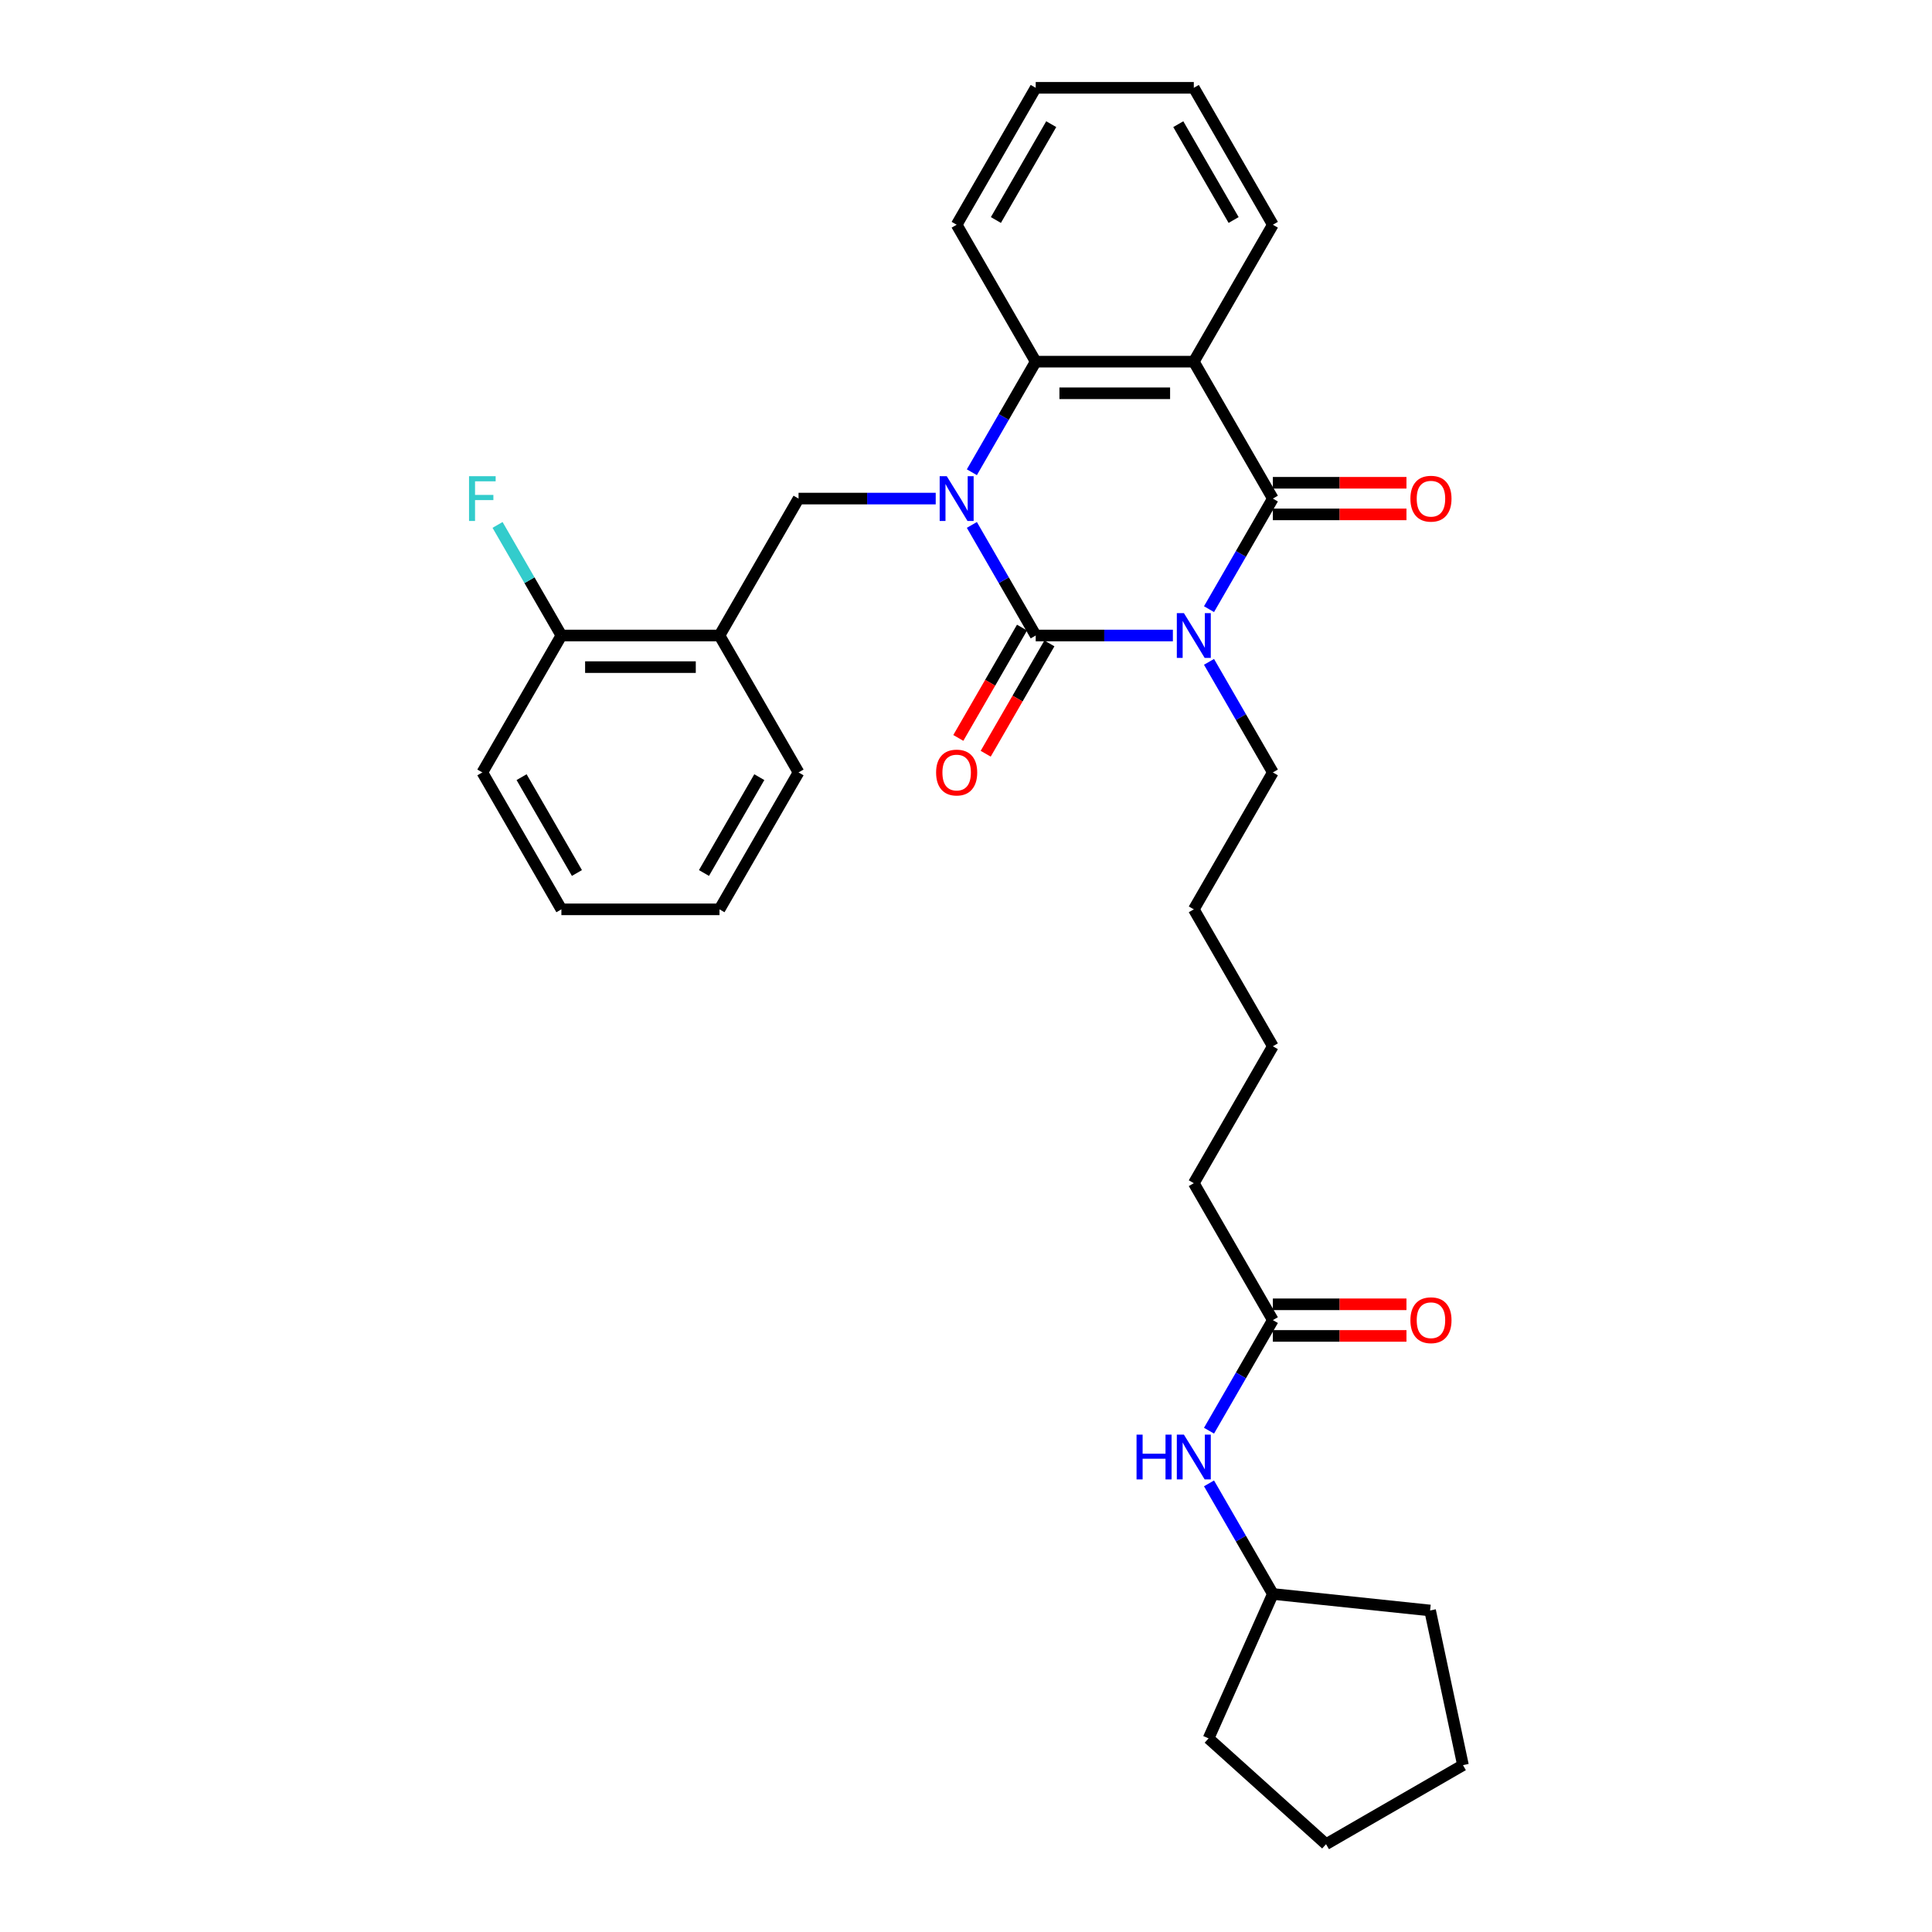 <?xml version='1.0' encoding='iso-8859-1'?>
<svg version='1.1' baseProfile='full'
              xmlns='http://www.w3.org/2000/svg'
                      xmlns:rdkit='http://www.rdkit.org/xml'
                      xmlns:xlink='http://www.w3.org/1999/xlink'
                  xml:space='preserve'
width='1000px' height='1000px' viewBox='0 0 1000 1000'>
<!-- END OF HEADER -->
<rect style='opacity:1.0;fill:#FFFFFF;stroke:none' width='1000' height='1000' x='0' y='0'> </rect>
<path class='bond-0' d='M 607.078,328.936 L 571.579,328.936' style='fill:none;fill-rule:evenodd;stroke:#0000FF;stroke-width:6px;stroke-linecap:butt;stroke-linejoin:miter;stroke-opacity:1' />
<path class='bond-0' d='M 571.579,328.936 L 536.079,328.936' style='fill:none;fill-rule:evenodd;stroke:#000000;stroke-width:6px;stroke-linecap:butt;stroke-linejoin:miter;stroke-opacity:1' />
<path class='bond-2' d='M 625.785,315.302 L 642.308,286.684' style='fill:none;fill-rule:evenodd;stroke:#0000FF;stroke-width:6px;stroke-linecap:butt;stroke-linejoin:miter;stroke-opacity:1' />
<path class='bond-2' d='M 642.308,286.684 L 658.83,258.066' style='fill:none;fill-rule:evenodd;stroke:#000000;stroke-width:6px;stroke-linecap:butt;stroke-linejoin:miter;stroke-opacity:1' />
<path class='bond-13' d='M 625.785,342.57 L 642.308,371.188' style='fill:none;fill-rule:evenodd;stroke:#0000FF;stroke-width:6px;stroke-linecap:butt;stroke-linejoin:miter;stroke-opacity:1' />
<path class='bond-13' d='M 642.308,371.188 L 658.83,399.806' style='fill:none;fill-rule:evenodd;stroke:#000000;stroke-width:6px;stroke-linecap:butt;stroke-linejoin:miter;stroke-opacity:1' />
<path class='bond-1' d='M 536.079,328.936 L 519.556,300.318' style='fill:none;fill-rule:evenodd;stroke:#000000;stroke-width:6px;stroke-linecap:butt;stroke-linejoin:miter;stroke-opacity:1' />
<path class='bond-1' d='M 519.556,300.318 L 503.034,271.699' style='fill:none;fill-rule:evenodd;stroke:#0000FF;stroke-width:6px;stroke-linecap:butt;stroke-linejoin:miter;stroke-opacity:1' />
<path class='bond-7' d='M 528.992,324.844 L 512.507,353.397' style='fill:none;fill-rule:evenodd;stroke:#000000;stroke-width:6px;stroke-linecap:butt;stroke-linejoin:miter;stroke-opacity:1' />
<path class='bond-7' d='M 512.507,353.397 L 496.022,381.95' style='fill:none;fill-rule:evenodd;stroke:#FF0000;stroke-width:6px;stroke-linecap:butt;stroke-linejoin:miter;stroke-opacity:1' />
<path class='bond-7' d='M 543.166,333.028 L 526.681,361.581' style='fill:none;fill-rule:evenodd;stroke:#000000;stroke-width:6px;stroke-linecap:butt;stroke-linejoin:miter;stroke-opacity:1' />
<path class='bond-7' d='M 526.681,361.581 L 510.196,390.134' style='fill:none;fill-rule:evenodd;stroke:#FF0000;stroke-width:6px;stroke-linecap:butt;stroke-linejoin:miter;stroke-opacity:1' />
<path class='bond-5' d='M 484.327,258.066 L 448.828,258.066' style='fill:none;fill-rule:evenodd;stroke:#0000FF;stroke-width:6px;stroke-linecap:butt;stroke-linejoin:miter;stroke-opacity:1' />
<path class='bond-5' d='M 448.828,258.066 L 413.328,258.066' style='fill:none;fill-rule:evenodd;stroke:#000000;stroke-width:6px;stroke-linecap:butt;stroke-linejoin:miter;stroke-opacity:1' />
<path class='bond-31' d='M 503.034,244.432 L 519.556,215.814' style='fill:none;fill-rule:evenodd;stroke:#0000FF;stroke-width:6px;stroke-linecap:butt;stroke-linejoin:miter;stroke-opacity:1' />
<path class='bond-31' d='M 519.556,215.814 L 536.079,187.195' style='fill:none;fill-rule:evenodd;stroke:#000000;stroke-width:6px;stroke-linecap:butt;stroke-linejoin:miter;stroke-opacity:1' />
<path class='bond-3' d='M 658.83,258.066 L 617.913,187.195' style='fill:none;fill-rule:evenodd;stroke:#000000;stroke-width:6px;stroke-linecap:butt;stroke-linejoin:miter;stroke-opacity:1' />
<path class='bond-8' d='M 658.83,266.249 L 693.405,266.249' style='fill:none;fill-rule:evenodd;stroke:#000000;stroke-width:6px;stroke-linecap:butt;stroke-linejoin:miter;stroke-opacity:1' />
<path class='bond-8' d='M 693.405,266.249 L 727.98,266.249' style='fill:none;fill-rule:evenodd;stroke:#FF0000;stroke-width:6px;stroke-linecap:butt;stroke-linejoin:miter;stroke-opacity:1' />
<path class='bond-8' d='M 658.83,249.882 L 693.405,249.882' style='fill:none;fill-rule:evenodd;stroke:#000000;stroke-width:6px;stroke-linecap:butt;stroke-linejoin:miter;stroke-opacity:1' />
<path class='bond-8' d='M 693.405,249.882 L 727.98,249.882' style='fill:none;fill-rule:evenodd;stroke:#FF0000;stroke-width:6px;stroke-linecap:butt;stroke-linejoin:miter;stroke-opacity:1' />
<path class='bond-4' d='M 617.913,187.195 L 536.079,187.195' style='fill:none;fill-rule:evenodd;stroke:#000000;stroke-width:6px;stroke-linecap:butt;stroke-linejoin:miter;stroke-opacity:1' />
<path class='bond-4' d='M 605.638,203.562 L 548.354,203.562' style='fill:none;fill-rule:evenodd;stroke:#000000;stroke-width:6px;stroke-linecap:butt;stroke-linejoin:miter;stroke-opacity:1' />
<path class='bond-14' d='M 617.913,187.195 L 658.83,116.325' style='fill:none;fill-rule:evenodd;stroke:#000000;stroke-width:6px;stroke-linecap:butt;stroke-linejoin:miter;stroke-opacity:1' />
<path class='bond-16' d='M 536.079,187.195 L 495.162,116.325' style='fill:none;fill-rule:evenodd;stroke:#000000;stroke-width:6px;stroke-linecap:butt;stroke-linejoin:miter;stroke-opacity:1' />
<path class='bond-6' d='M 413.328,258.066 L 372.411,328.936' style='fill:none;fill-rule:evenodd;stroke:#000000;stroke-width:6px;stroke-linecap:butt;stroke-linejoin:miter;stroke-opacity:1' />
<path class='bond-11' d='M 372.411,328.936 L 290.577,328.936' style='fill:none;fill-rule:evenodd;stroke:#000000;stroke-width:6px;stroke-linecap:butt;stroke-linejoin:miter;stroke-opacity:1' />
<path class='bond-11' d='M 360.136,345.303 L 302.852,345.303' style='fill:none;fill-rule:evenodd;stroke:#000000;stroke-width:6px;stroke-linecap:butt;stroke-linejoin:miter;stroke-opacity:1' />
<path class='bond-18' d='M 372.411,328.936 L 413.328,399.806' style='fill:none;fill-rule:evenodd;stroke:#000000;stroke-width:6px;stroke-linecap:butt;stroke-linejoin:miter;stroke-opacity:1' />
<path class='bond-9' d='M 658.83,683.288 L 617.913,612.418' style='fill:none;fill-rule:evenodd;stroke:#000000;stroke-width:6px;stroke-linecap:butt;stroke-linejoin:miter;stroke-opacity:1' />
<path class='bond-10' d='M 658.83,683.288 L 642.308,711.906' style='fill:none;fill-rule:evenodd;stroke:#000000;stroke-width:6px;stroke-linecap:butt;stroke-linejoin:miter;stroke-opacity:1' />
<path class='bond-10' d='M 642.308,711.906 L 625.785,740.525' style='fill:none;fill-rule:evenodd;stroke:#0000FF;stroke-width:6px;stroke-linecap:butt;stroke-linejoin:miter;stroke-opacity:1' />
<path class='bond-12' d='M 658.83,691.471 L 693.405,691.471' style='fill:none;fill-rule:evenodd;stroke:#000000;stroke-width:6px;stroke-linecap:butt;stroke-linejoin:miter;stroke-opacity:1' />
<path class='bond-12' d='M 693.405,691.471 L 727.98,691.471' style='fill:none;fill-rule:evenodd;stroke:#FF0000;stroke-width:6px;stroke-linecap:butt;stroke-linejoin:miter;stroke-opacity:1' />
<path class='bond-12' d='M 658.83,675.104 L 693.405,675.104' style='fill:none;fill-rule:evenodd;stroke:#000000;stroke-width:6px;stroke-linecap:butt;stroke-linejoin:miter;stroke-opacity:1' />
<path class='bond-12' d='M 693.405,675.104 L 727.98,675.104' style='fill:none;fill-rule:evenodd;stroke:#FF0000;stroke-width:6px;stroke-linecap:butt;stroke-linejoin:miter;stroke-opacity:1' />
<path class='bond-17' d='M 625.785,767.792 L 642.308,796.41' style='fill:none;fill-rule:evenodd;stroke:#0000FF;stroke-width:6px;stroke-linecap:butt;stroke-linejoin:miter;stroke-opacity:1' />
<path class='bond-17' d='M 642.308,796.41 L 658.83,825.029' style='fill:none;fill-rule:evenodd;stroke:#000000;stroke-width:6px;stroke-linecap:butt;stroke-linejoin:miter;stroke-opacity:1' />
<path class='bond-15' d='M 290.577,328.936 L 274.054,300.318' style='fill:none;fill-rule:evenodd;stroke:#000000;stroke-width:6px;stroke-linecap:butt;stroke-linejoin:miter;stroke-opacity:1' />
<path class='bond-15' d='M 274.054,300.318 L 257.531,271.699' style='fill:none;fill-rule:evenodd;stroke:#33CCCC;stroke-width:6px;stroke-linecap:butt;stroke-linejoin:miter;stroke-opacity:1' />
<path class='bond-20' d='M 290.577,328.936 L 249.66,399.806' style='fill:none;fill-rule:evenodd;stroke:#000000;stroke-width:6px;stroke-linecap:butt;stroke-linejoin:miter;stroke-opacity:1' />
<path class='bond-21' d='M 658.83,399.806 L 617.913,470.677' style='fill:none;fill-rule:evenodd;stroke:#000000;stroke-width:6px;stroke-linecap:butt;stroke-linejoin:miter;stroke-opacity:1' />
<path class='bond-25' d='M 658.83,116.325 L 617.913,45.455' style='fill:none;fill-rule:evenodd;stroke:#000000;stroke-width:6px;stroke-linecap:butt;stroke-linejoin:miter;stroke-opacity:1' />
<path class='bond-25' d='M 638.519,113.878 L 609.877,64.269' style='fill:none;fill-rule:evenodd;stroke:#000000;stroke-width:6px;stroke-linecap:butt;stroke-linejoin:miter;stroke-opacity:1' />
<path class='bond-32' d='M 495.162,116.325 L 536.079,45.455' style='fill:none;fill-rule:evenodd;stroke:#000000;stroke-width:6px;stroke-linecap:butt;stroke-linejoin:miter;stroke-opacity:1' />
<path class='bond-32' d='M 515.474,113.878 L 544.116,64.269' style='fill:none;fill-rule:evenodd;stroke:#000000;stroke-width:6px;stroke-linecap:butt;stroke-linejoin:miter;stroke-opacity:1' />
<path class='bond-22' d='M 658.83,825.029 L 740.216,833.583' style='fill:none;fill-rule:evenodd;stroke:#000000;stroke-width:6px;stroke-linecap:butt;stroke-linejoin:miter;stroke-opacity:1' />
<path class='bond-23' d='M 658.83,825.029 L 625.545,899.788' style='fill:none;fill-rule:evenodd;stroke:#000000;stroke-width:6px;stroke-linecap:butt;stroke-linejoin:miter;stroke-opacity:1' />
<path class='bond-27' d='M 413.328,399.806 L 372.411,470.677' style='fill:none;fill-rule:evenodd;stroke:#000000;stroke-width:6px;stroke-linecap:butt;stroke-linejoin:miter;stroke-opacity:1' />
<path class='bond-27' d='M 393.017,402.254 L 364.375,451.863' style='fill:none;fill-rule:evenodd;stroke:#000000;stroke-width:6px;stroke-linecap:butt;stroke-linejoin:miter;stroke-opacity:1' />
<path class='bond-19' d='M 617.913,612.418 L 658.83,541.547' style='fill:none;fill-rule:evenodd;stroke:#000000;stroke-width:6px;stroke-linecap:butt;stroke-linejoin:miter;stroke-opacity:1' />
<path class='bond-33' d='M 249.66,399.806 L 290.577,470.677' style='fill:none;fill-rule:evenodd;stroke:#000000;stroke-width:6px;stroke-linecap:butt;stroke-linejoin:miter;stroke-opacity:1' />
<path class='bond-33' d='M 269.972,402.254 L 298.614,451.863' style='fill:none;fill-rule:evenodd;stroke:#000000;stroke-width:6px;stroke-linecap:butt;stroke-linejoin:miter;stroke-opacity:1' />
<path class='bond-24' d='M 617.913,470.677 L 658.83,541.547' style='fill:none;fill-rule:evenodd;stroke:#000000;stroke-width:6px;stroke-linecap:butt;stroke-linejoin:miter;stroke-opacity:1' />
<path class='bond-29' d='M 740.216,833.583 L 757.23,913.628' style='fill:none;fill-rule:evenodd;stroke:#000000;stroke-width:6px;stroke-linecap:butt;stroke-linejoin:miter;stroke-opacity:1' />
<path class='bond-30' d='M 625.545,899.788 L 686.36,954.545' style='fill:none;fill-rule:evenodd;stroke:#000000;stroke-width:6px;stroke-linecap:butt;stroke-linejoin:miter;stroke-opacity:1' />
<path class='bond-26' d='M 617.913,45.455 L 536.079,45.455' style='fill:none;fill-rule:evenodd;stroke:#000000;stroke-width:6px;stroke-linecap:butt;stroke-linejoin:miter;stroke-opacity:1' />
<path class='bond-28' d='M 372.411,470.677 L 290.577,470.677' style='fill:none;fill-rule:evenodd;stroke:#000000;stroke-width:6px;stroke-linecap:butt;stroke-linejoin:miter;stroke-opacity:1' />
<path class='bond-34' d='M 757.23,913.628 L 686.36,954.545' style='fill:none;fill-rule:evenodd;stroke:#000000;stroke-width:6px;stroke-linecap:butt;stroke-linejoin:miter;stroke-opacity:1' />
<path  class='atom-0' d='M 612.791 317.348
L 620.385 329.623
Q 621.138 330.835, 622.349 333.028
Q 623.56 335.221, 623.625 335.352
L 623.625 317.348
L 626.702 317.348
L 626.702 340.524
L 623.527 340.524
L 615.376 327.103
Q 614.427 325.532, 613.412 323.731
Q 612.43 321.931, 612.136 321.375
L 612.136 340.524
L 609.124 340.524
L 609.124 317.348
L 612.791 317.348
' fill='#0000FF'/>
<path  class='atom-2' d='M 490.039 246.478
L 497.634 258.753
Q 498.386 259.964, 499.598 262.157
Q 500.809 264.351, 500.874 264.481
L 500.874 246.478
L 503.951 246.478
L 503.951 269.653
L 500.776 269.653
L 492.625 256.233
Q 491.676 254.661, 490.661 252.861
Q 489.679 251.061, 489.385 250.504
L 489.385 269.653
L 486.373 269.653
L 486.373 246.478
L 490.039 246.478
' fill='#0000FF'/>
<path  class='atom-8' d='M 484.524 399.872
Q 484.524 394.307, 487.273 391.197
Q 490.023 388.088, 495.162 388.088
Q 500.301 388.088, 503.051 391.197
Q 505.801 394.307, 505.801 399.872
Q 505.801 405.502, 503.018 408.71
Q 500.236 411.885, 495.162 411.885
Q 490.056 411.885, 487.273 408.71
Q 484.524 405.535, 484.524 399.872
M 495.162 409.266
Q 498.697 409.266, 500.596 406.91
Q 502.527 404.52, 502.527 399.872
Q 502.527 395.322, 500.596 393.031
Q 498.697 390.706, 495.162 390.706
Q 491.627 390.706, 489.696 392.998
Q 487.797 395.289, 487.797 399.872
Q 487.797 404.553, 489.696 406.91
Q 491.627 409.266, 495.162 409.266
' fill='#FF0000'/>
<path  class='atom-9' d='M 730.026 258.131
Q 730.026 252.566, 732.776 249.457
Q 735.525 246.347, 740.664 246.347
Q 745.804 246.347, 748.553 249.457
Q 751.303 252.566, 751.303 258.131
Q 751.303 263.761, 748.52 266.969
Q 745.738 270.144, 740.664 270.144
Q 735.558 270.144, 732.776 266.969
Q 730.026 263.794, 730.026 258.131
M 740.664 267.526
Q 744.2 267.526, 746.098 265.169
Q 748.029 262.779, 748.029 258.131
Q 748.029 253.581, 746.098 251.29
Q 744.2 248.966, 740.664 248.966
Q 737.129 248.966, 735.198 251.257
Q 733.299 253.548, 733.299 258.131
Q 733.299 262.812, 735.198 265.169
Q 737.129 267.526, 740.664 267.526
' fill='#FF0000'/>
<path  class='atom-11' d='M 588.273 742.571
L 591.415 742.571
L 591.415 752.423
L 603.265 752.423
L 603.265 742.571
L 606.407 742.571
L 606.407 765.746
L 603.265 765.746
L 603.265 755.042
L 591.415 755.042
L 591.415 765.746
L 588.273 765.746
L 588.273 742.571
' fill='#0000FF'/>
<path  class='atom-11' d='M 612.791 742.571
L 620.385 754.846
Q 621.138 756.057, 622.349 758.25
Q 623.56 760.443, 623.625 760.574
L 623.625 742.571
L 626.702 742.571
L 626.702 765.746
L 623.527 765.746
L 615.376 752.325
Q 614.427 750.754, 613.412 748.954
Q 612.43 747.153, 612.136 746.597
L 612.136 765.746
L 609.124 765.746
L 609.124 742.571
L 612.791 742.571
' fill='#0000FF'/>
<path  class='atom-13' d='M 730.026 683.353
Q 730.026 677.789, 732.776 674.679
Q 735.525 671.569, 740.664 671.569
Q 745.804 671.569, 748.553 674.679
Q 751.303 677.789, 751.303 683.353
Q 751.303 688.984, 748.52 692.191
Q 745.738 695.367, 740.664 695.367
Q 735.558 695.367, 732.776 692.191
Q 730.026 689.016, 730.026 683.353
M 740.664 692.748
Q 744.2 692.748, 746.098 690.391
Q 748.029 688.002, 748.029 683.353
Q 748.029 678.803, 746.098 676.512
Q 744.2 674.188, 740.664 674.188
Q 737.129 674.188, 735.198 676.479
Q 733.299 678.771, 733.299 683.353
Q 733.299 688.034, 735.198 690.391
Q 737.129 692.748, 740.664 692.748
' fill='#FF0000'/>
<path  class='atom-16' d='M 242.77 246.478
L 256.55 246.478
L 256.55 249.129
L 245.879 249.129
L 245.879 256.167
L 255.372 256.167
L 255.372 258.851
L 245.879 258.851
L 245.879 269.653
L 242.77 269.653
L 242.77 246.478
' fill='#33CCCC'/>
</svg>
